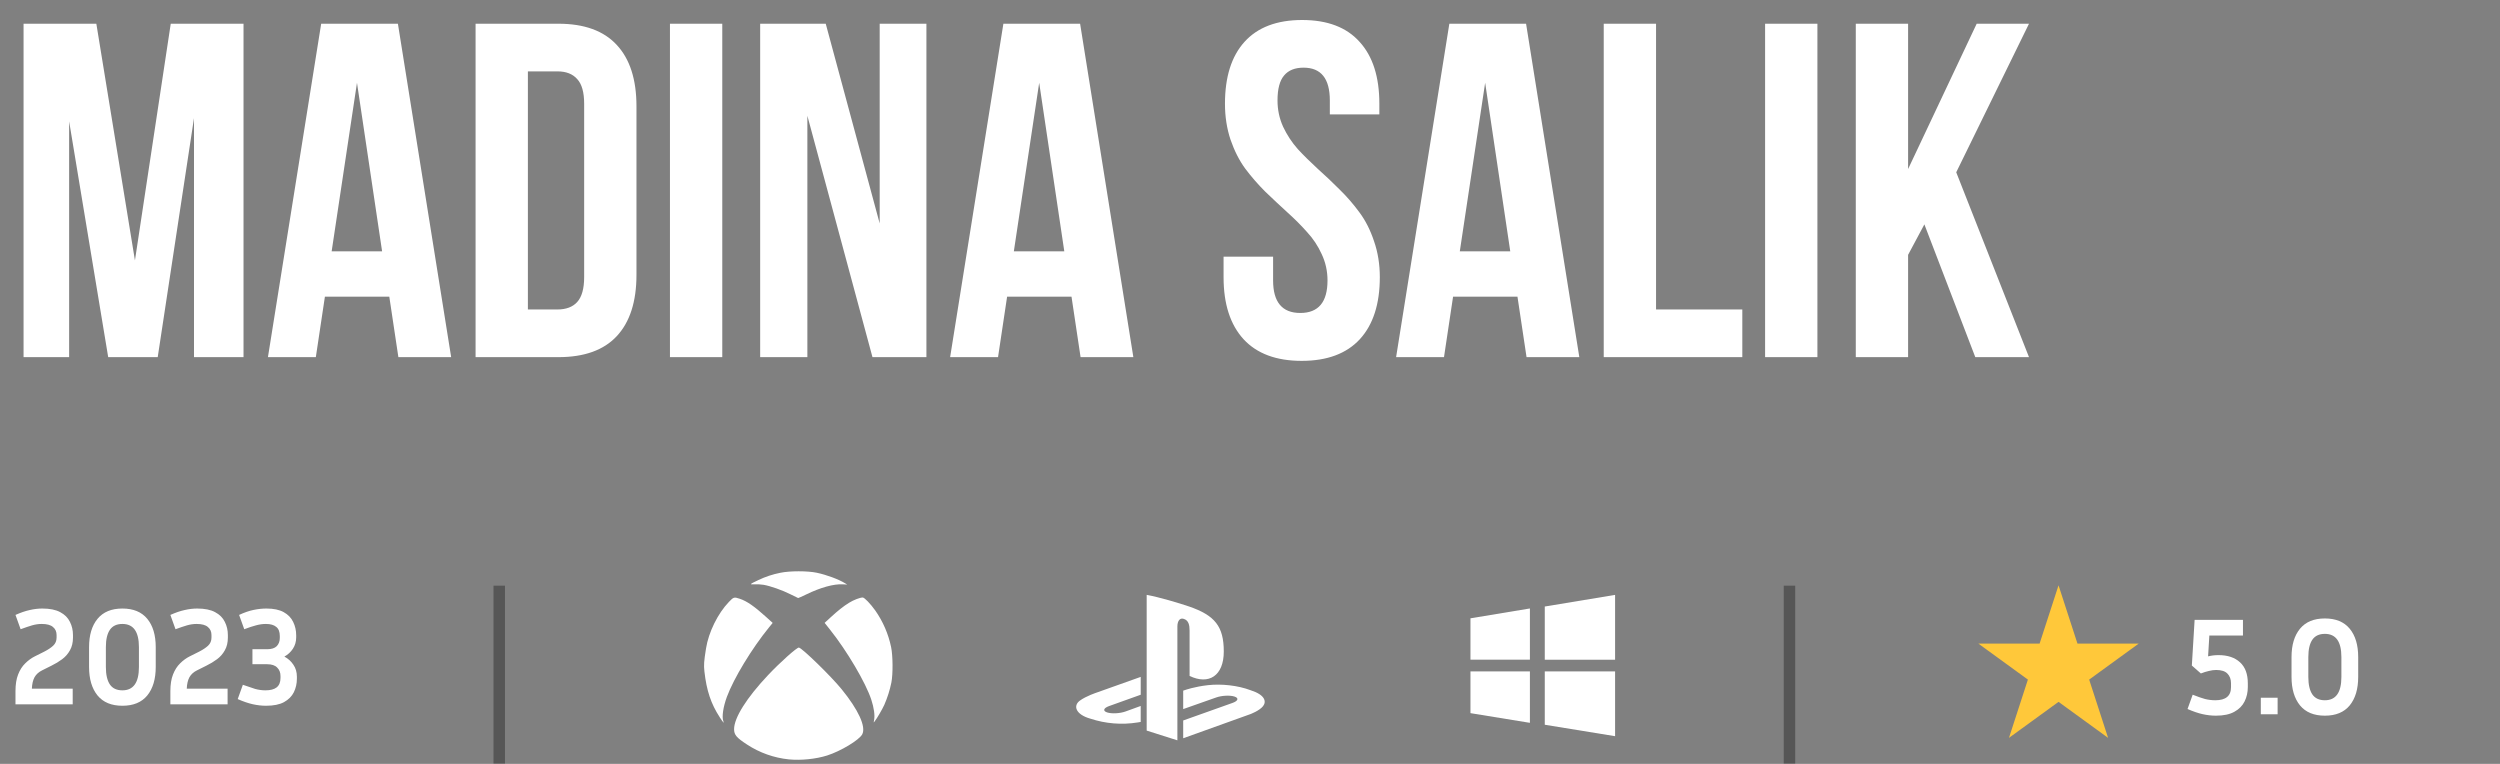 <?xml version="1.0" encoding="UTF-8"?> <svg xmlns="http://www.w3.org/2000/svg" width="252" height="77" viewBox="0 0 252 77" fill="none"><rect x="0" y="0" width="252" height="77" fill="#808080" stroke="none"/> <path d="M2.375 36L2.375 2.391L9.711 2.391L13.602 26.25L17.211 2.391L24.547 2.391L24.547 36L19.555 36L19.555 11.906L15.898 36L10.906 36L6.969 12.234L6.969 36L2.375 36ZM27.008 36L32.375 2.391L40.109 2.391L45.477 36L40.156 36L39.242 29.906L32.75 29.906L31.836 36L27.008 36ZM33.43 25.336L38.516 25.336L35.984 8.344L33.43 25.336ZM47.938 36L47.938 2.391L56.281 2.391C58.891 2.391 60.852 3.102 62.164 4.523C63.492 5.945 64.156 8.008 64.156 10.711L64.156 27.703C64.156 30.406 63.492 32.469 62.164 33.891C60.852 35.297 58.891 36 56.281 36L47.938 36ZM53.211 31.195L56.188 31.195C57.062 31.195 57.727 30.945 58.18 30.445C58.648 29.93 58.883 29.094 58.883 27.938L58.883 10.453C58.883 9.297 58.648 8.469 58.18 7.969C57.727 7.453 57.062 7.195 56.188 7.195L53.211 7.195L53.211 31.195ZM67.531 36L67.531 2.391L72.805 2.391L72.805 36L67.531 36ZM76.625 36L76.625 2.391L83.234 2.391L88.672 22.523L88.672 2.391L93.383 2.391L93.383 36L87.945 36L81.383 11.672L81.383 36L76.625 36ZM95.773 36L101.141 2.391L108.875 2.391L114.242 36L108.922 36L108.008 29.906L101.516 29.906L100.602 36L95.773 36ZM102.195 25.336L107.281 25.336L104.75 8.344L102.195 25.336ZM123.336 27.938L123.336 25.875L128.328 25.875L128.328 28.266C128.328 30.453 129.242 31.547 131.07 31.547C132.898 31.547 133.813 30.453 133.813 28.266C133.813 27.328 133.617 26.445 133.227 25.617C132.852 24.789 132.359 24.047 131.75 23.391C131.156 22.719 130.492 22.055 129.758 21.398C129.023 20.727 128.281 20.031 127.531 19.312C126.797 18.578 126.125 17.805 125.516 16.992C124.922 16.18 124.43 15.211 124.039 14.086C123.664 12.961 123.477 11.75 123.477 10.453C123.477 7.75 124.133 5.672 125.445 4.219C126.773 2.75 128.711 2.016 131.258 2.016C133.805 2.016 135.734 2.75 137.047 4.219C138.375 5.672 139.039 7.75 139.039 10.453L139.039 11.531L134.047 11.531L134.047 10.125C134.047 7.922 133.164 6.82 131.398 6.82C130.523 6.82 129.867 7.086 129.43 7.617C128.992 8.133 128.773 8.969 128.773 10.125C128.773 11.062 128.961 11.945 129.336 12.773C129.727 13.602 130.219 14.352 130.813 15.023C131.422 15.68 132.094 16.344 132.828 17.016C133.563 17.672 134.297 18.367 135.031 19.102C135.766 19.82 136.43 20.586 137.023 21.398C137.633 22.211 138.125 23.18 138.5 24.305C138.891 25.43 139.086 26.641 139.086 27.938C139.086 30.641 138.414 32.727 137.07 34.195C135.727 35.648 133.773 36.375 131.211 36.375C128.648 36.375 126.695 35.648 125.352 34.195C124.008 32.727 123.336 30.641 123.336 27.938ZM140.727 36L146.094 2.391L153.828 2.391L159.195 36L153.875 36L152.961 29.906L146.469 29.906L145.555 36L140.727 36ZM147.148 25.336L152.234 25.336L149.703 8.344L147.148 25.336ZM161.656 36L161.656 2.391L166.93 2.391L166.93 31.195L175.625 31.195L175.625 36L161.656 36ZM177.922 36L177.922 2.391L183.195 2.391L183.195 36L177.922 36ZM187.063 36L187.063 2.391L192.336 2.391L192.336 17.039L199.25 2.391L204.523 2.391L197.188 17.367L204.523 36L199.109 36L193.977 22.617L192.336 25.688L192.336 36L187.063 36Z" fill="white"></path> <path d="M7.328 71L1.56 71L1.56 69.67C1.56 68.998 1.649 68.438 1.826 67.99C2.003 67.533 2.241 67.159 2.54 66.87C2.839 66.571 3.165 66.333 3.52 66.156L4.472 65.68C4.836 65.493 5.13 65.297 5.354 65.092C5.587 64.877 5.704 64.602 5.704 64.266L5.704 64.014C5.704 63.669 5.583 63.398 5.34 63.202C5.107 62.997 4.729 62.894 4.206 62.894C3.889 62.894 3.567 62.941 3.24 63.034C2.923 63.127 2.535 63.258 2.078 63.426L1.56 61.984C2.083 61.751 2.559 61.587 2.988 61.494C3.427 61.391 3.851 61.34 4.262 61.34C5.018 61.34 5.62 61.461 6.068 61.704C6.525 61.947 6.852 62.273 7.048 62.684C7.253 63.085 7.356 63.529 7.356 64.014L7.356 64.266C7.356 64.77 7.253 65.199 7.048 65.554C6.852 65.909 6.591 66.207 6.264 66.45C5.937 66.693 5.583 66.907 5.2 67.094L4.248 67.57C3.903 67.738 3.646 67.971 3.478 68.27C3.319 68.569 3.231 68.951 3.212 69.418L7.328 69.418L7.328 71ZM15.698 65.232L15.698 67.234C15.698 68.447 15.414 69.404 14.844 70.104C14.275 70.795 13.44 71.14 12.338 71.14C11.237 71.14 10.402 70.795 9.832 70.104C9.263 69.404 8.978 68.447 8.978 67.234L8.978 65.232C8.978 64.019 9.263 63.067 9.832 62.376C10.402 61.685 11.237 61.34 12.338 61.34C13.44 61.34 14.275 61.685 14.844 62.376C15.414 63.067 15.698 64.019 15.698 65.232ZM14.004 65.232C14.004 63.673 13.449 62.894 12.338 62.894C11.769 62.894 11.349 63.09 11.078 63.482C10.808 63.874 10.672 64.457 10.672 65.232L10.672 67.234C10.672 68.009 10.808 68.597 11.078 68.998C11.349 69.39 11.769 69.586 12.338 69.586C13.449 69.586 14.004 68.802 14.004 67.234L14.004 65.232ZM22.941 71L17.173 71L17.173 69.67C17.173 68.998 17.262 68.438 17.439 67.99C17.617 67.533 17.855 67.159 18.153 66.87C18.452 66.571 18.779 66.333 19.133 66.156L20.085 65.68C20.449 65.493 20.743 65.297 20.967 65.092C21.201 64.877 21.317 64.602 21.317 64.266L21.317 64.014C21.317 63.669 21.196 63.398 20.953 63.202C20.72 62.997 20.342 62.894 19.819 62.894C19.502 62.894 19.18 62.941 18.853 63.034C18.536 63.127 18.149 63.258 17.691 63.426L17.173 61.984C17.696 61.751 18.172 61.587 18.601 61.494C19.04 61.391 19.465 61.34 19.875 61.34C20.631 61.34 21.233 61.461 21.681 61.704C22.139 61.947 22.465 62.273 22.661 62.684C22.867 63.085 22.969 63.529 22.969 64.014L22.969 64.266C22.969 64.77 22.867 65.199 22.661 65.554C22.465 65.909 22.204 66.207 21.877 66.45C21.551 66.693 21.196 66.907 20.813 67.094L19.861 67.57C19.516 67.738 19.259 67.971 19.091 68.27C18.933 68.569 18.844 68.951 18.825 69.418L22.941 69.418L22.941 71ZM29.926 68.41C29.926 68.905 29.823 69.362 29.618 69.782C29.412 70.193 29.081 70.524 28.624 70.776C28.176 71.019 27.574 71.14 26.818 71.14C26.388 71.14 25.94 71.089 25.474 70.986C25.016 70.883 24.512 70.711 23.962 70.468L24.48 69.026C24.974 69.203 25.39 69.343 25.726 69.446C26.071 69.539 26.416 69.586 26.762 69.586C27.256 69.586 27.63 69.488 27.882 69.292C28.143 69.087 28.274 68.769 28.274 68.34L28.274 68.144C28.274 67.789 28.162 67.505 27.938 67.29C27.723 67.066 27.387 66.954 26.93 66.954L25.446 66.954L25.446 65.442L26.93 65.442C27.368 65.442 27.69 65.339 27.896 65.134C28.101 64.919 28.204 64.644 28.204 64.308L28.204 64.112C28.204 63.683 28.082 63.375 27.84 63.188C27.606 62.992 27.261 62.894 26.804 62.894C26.477 62.894 26.146 62.941 25.81 63.034C25.483 63.118 25.086 63.249 24.62 63.426L24.102 61.984C24.624 61.741 25.11 61.573 25.558 61.48C26.006 61.387 26.44 61.34 26.86 61.34C27.578 61.34 28.157 61.461 28.596 61.704C29.034 61.947 29.352 62.273 29.548 62.684C29.753 63.095 29.856 63.547 29.856 64.042L29.856 64.238C29.856 64.677 29.744 65.064 29.52 65.4C29.305 65.727 29.02 65.988 28.666 66.184C29.048 66.389 29.352 66.665 29.576 67.01C29.809 67.346 29.926 67.747 29.926 68.214L29.926 68.41Z" fill="white"></path> <path d="M50.324 59.033L50.324 76.967" stroke="#565656" stroke-width="1.157"></path> <g clip-path="url(#clip0_15_12119)"> <path d="M79.521 76.547C78.016 76.392 76.57 75.879 75.303 75.05C74.237 74.356 73.996 74.07 73.996 73.5C73.996 72.354 75.257 70.346 77.415 68.057C78.639 66.757 80.347 65.233 80.531 65.275C80.889 65.356 83.758 68.152 84.832 69.468C86.53 71.55 87.311 73.255 86.915 74.015C86.613 74.592 84.742 75.721 83.368 76.155C82.235 76.512 80.747 76.664 79.521 76.547V76.547ZM72.555 72.307C71.668 70.949 71.221 69.612 71.004 67.676C70.933 67.036 70.959 66.671 71.167 65.361C71.426 63.725 72.357 61.834 73.477 60.67C73.953 60.175 73.996 60.163 74.576 60.358C75.283 60.595 76.037 61.115 77.204 62.172L77.886 62.788L77.514 63.245C75.785 65.368 73.961 68.376 73.273 70.236C72.898 71.248 72.748 72.263 72.909 72.686C73.017 72.971 72.918 72.864 72.553 72.307L72.555 72.307ZM88.113 72.539C88.201 72.111 88.09 71.328 87.83 70.536C87.269 68.822 85.39 65.634 83.664 63.466L83.122 62.784L83.708 62.245C84.475 61.54 85.009 61.119 85.585 60.76C86.037 60.479 86.685 60.228 86.963 60.228C87.135 60.228 87.74 60.855 88.228 61.539C89.004 62.646 89.547 63.899 89.823 65.223C90.004 66.087 90.02 67.937 89.851 68.799C89.693 69.572 89.454 70.325 89.139 71.047C88.926 71.514 88.398 72.42 88.165 72.715C88.046 72.867 88.046 72.865 88.114 72.539L88.113 72.539ZM79.679 59.904C78.883 59.5 77.656 59.067 76.976 58.95C76.678 58.906 76.376 58.889 76.075 58.899C75.516 58.928 75.541 58.899 76.439 58.474C77.142 58.136 77.886 57.889 78.652 57.738C79.602 57.537 81.39 57.536 82.326 57.732C83.335 57.946 84.526 58.388 85.198 58.801L85.397 58.923L84.94 58.899C84.03 58.854 82.707 59.22 81.285 59.912C80.856 60.121 80.482 60.288 80.455 60.283C80.192 60.164 79.933 60.038 79.678 59.904L79.679 59.904Z" fill="white"></path> </g> <g clip-path="url(#clip1_15_12119)"> <path d="M127.312 71.185C126.94 71.654 126.03 71.987 126.03 71.987L119.266 74.417L119.266 72.625L124.244 70.852C124.81 70.65 124.896 70.363 124.437 70.213C123.978 70.062 123.148 70.106 122.584 70.308L119.266 71.477L119.266 69.617L119.458 69.553C119.458 69.553 120.416 69.213 121.764 69.064C123.111 68.915 124.762 69.084 126.058 69.574C127.518 70.037 127.682 70.717 127.312 71.185V71.185ZM119.91 68.135L119.91 63.551C119.91 63.013 119.811 62.518 119.307 62.378C118.92 62.253 118.68 62.613 118.68 63.15L118.68 74.626L115.585 73.644L115.585 59.962C116.901 60.206 118.817 60.783 119.848 61.131C122.469 62.03 123.357 63.15 123.357 65.673C123.357 68.133 121.84 69.065 119.91 68.134L119.91 68.135ZM109.906 72.44C108.408 72.015 108.158 71.136 108.841 70.63C109.473 70.162 110.547 69.811 110.547 69.811L114.984 68.231L114.984 70.03L111.79 71.174C111.227 71.376 111.14 71.662 111.599 71.813C112.057 71.962 112.887 71.92 113.451 71.718L114.983 71.161L114.983 72.771L114.678 72.822C113.08 73.081 111.443 72.949 109.906 72.439L109.906 72.44Z" fill="white"></path> </g> <path d="M155.713 61.138L155.713 66.499L162.801 66.499L162.801 59.964L155.713 61.138ZM155.713 73.054L162.801 74.208L162.801 67.677L155.713 67.677L155.713 73.054ZM148.223 66.497L154.214 66.497L154.214 61.333L148.223 62.326L148.223 66.497ZM148.223 71.885L154.214 72.861L154.214 67.677L148.223 67.677L148.223 71.885Z" fill="white"></path> <path d="M180.379 59.033L180.379 76.967" stroke="#565656" stroke-width="1.157"></path> <path d="M207.5 59L209.408 64.873L215.584 64.873L210.588 68.503L212.496 74.377L207.5 70.747L202.504 74.377L204.412 68.503L199.416 64.873L205.592 64.873L207.5 59Z" fill="#FFC83A"></path> <path d="M220.938 67.086L221.218 62.48L226.09 62.48L226.09 64.062L222.702 64.062L222.576 66.162C222.903 66.078 223.253 66.036 223.626 66.036C224.55 66.036 225.273 66.279 225.796 66.764C226.319 67.24 226.58 67.945 226.58 68.878L226.58 69.256C226.58 69.779 226.473 70.259 226.258 70.698C226.043 71.137 225.698 71.487 225.222 71.748C224.755 72.009 224.135 72.14 223.36 72.14C222.931 72.14 222.483 72.089 222.016 71.986C221.559 71.883 221.055 71.711 220.504 71.468L221.022 70.026C221.517 70.222 221.932 70.367 222.268 70.46C222.613 70.544 222.959 70.586 223.304 70.586C223.827 70.586 224.219 70.479 224.48 70.264C224.751 70.049 224.886 69.713 224.886 69.256L224.886 68.878C224.886 68.467 224.765 68.141 224.522 67.898C224.289 67.655 223.911 67.534 223.388 67.534C223.155 67.534 222.912 67.567 222.66 67.632C222.408 67.688 222.137 67.772 221.848 67.884L220.938 67.086ZM229.584 72L227.89 72L227.89 70.334L229.584 70.334L229.584 72ZM237.706 66.232L237.706 68.234C237.706 69.447 237.422 70.404 236.852 71.104C236.283 71.795 235.448 72.14 234.346 72.14C233.245 72.14 232.41 71.795 231.84 71.104C231.271 70.404 230.986 69.447 230.986 68.234L230.986 66.232C230.986 65.019 231.271 64.067 231.84 63.376C232.41 62.685 233.245 62.34 234.346 62.34C235.448 62.34 236.283 62.685 236.852 63.376C237.422 64.067 237.706 65.019 237.706 66.232ZM236.012 66.232C236.012 64.673 235.457 63.894 234.346 63.894C233.777 63.894 233.357 64.09 233.086 64.482C232.816 64.874 232.68 65.457 232.68 66.232L232.68 68.234C232.68 69.009 232.816 69.597 233.086 69.998C233.357 70.39 233.777 70.586 234.346 70.586C235.457 70.586 236.012 69.802 236.012 68.234L236.012 66.232Z" fill="white"></path> <defs> <clipPath id="clip0_15_12119"> <rect width="19" height="19" fill="white" transform="translate(70.969 57.586)"></rect> </clipPath> <clipPath id="clip1_15_12119"> <rect width="19" height="19" fill="white" transform="translate(108.48 57.586)"></rect> </clipPath> </defs> </svg> 